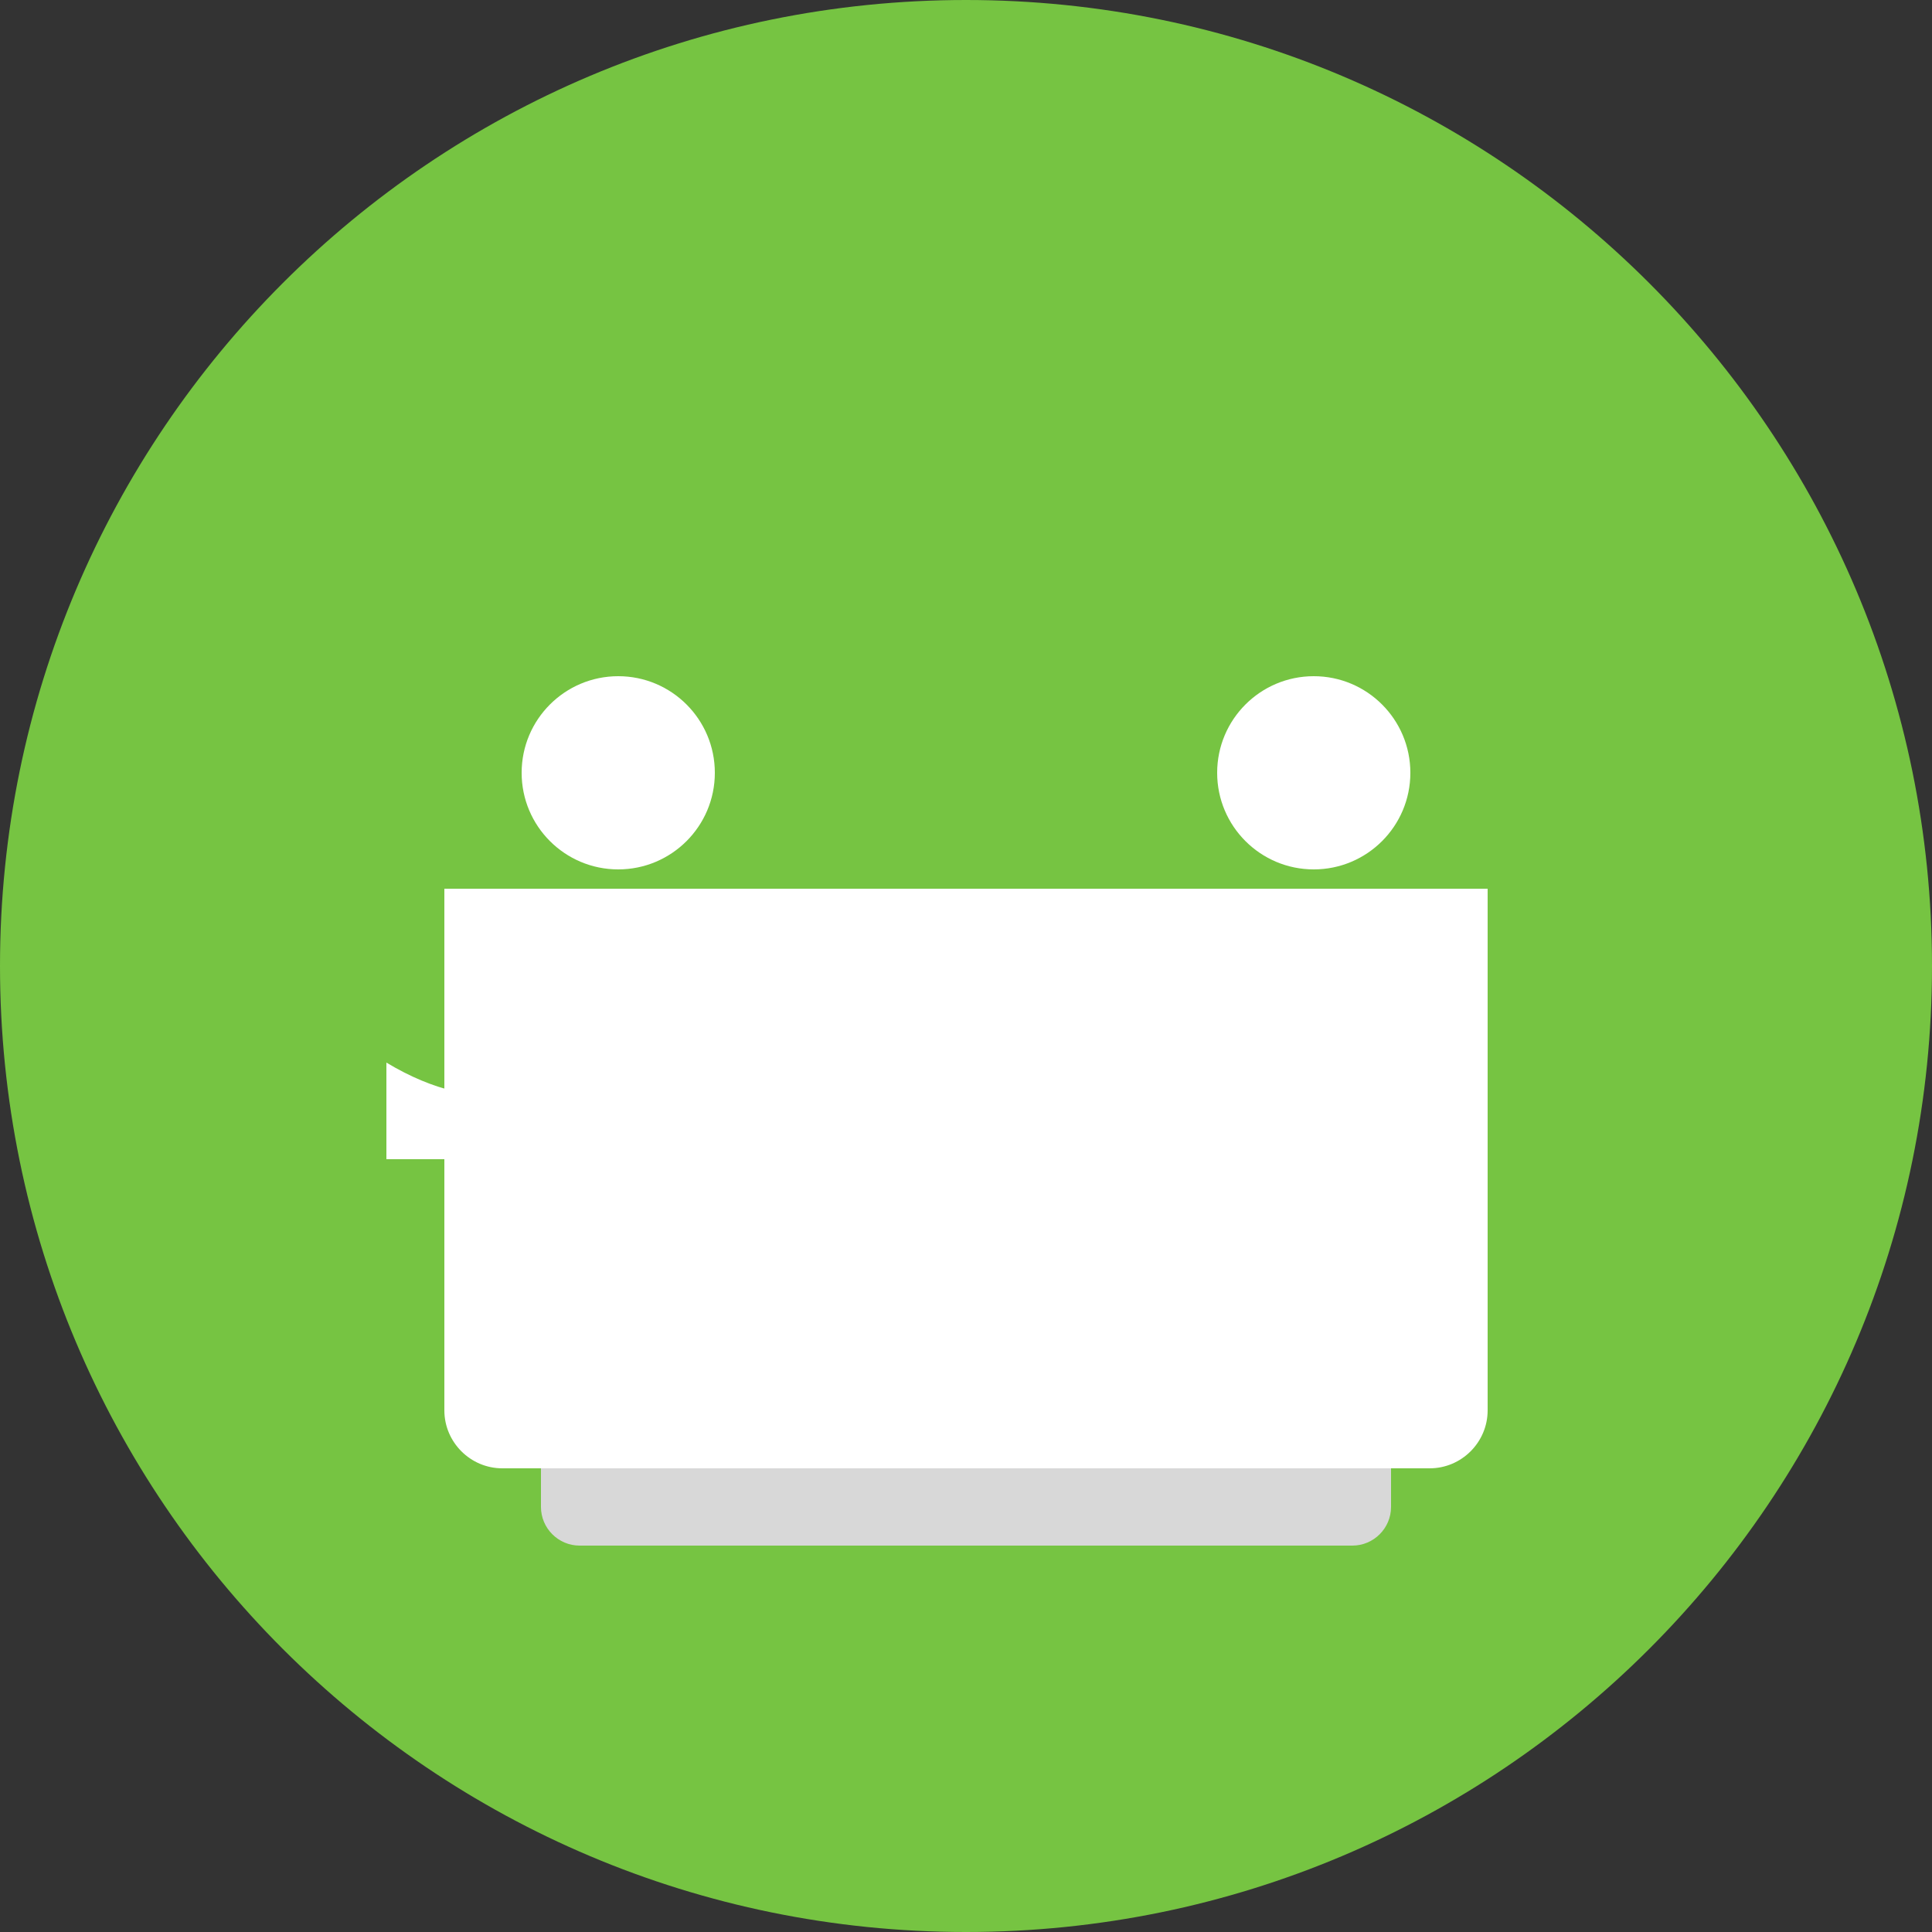<svg xmlns="http://www.w3.org/2000/svg" viewBox="0 0 100 100">
  <rect x="0" y="0" width="100" height="100" fill="#333333" stroke="none"/>
  <style>
    .st0{fill:#76c442;}
    .st1{fill:#fff;}
  </style>
  <title>Laptop Froge</title>
  <g id="Layer_1">
    <path class="st0" d="M50 0C22.385 0 0 22.385 0 50s22.385 50 50 50 50-22.385 50-50S77.615 0 50 0z"/>
    <g>
      <circle class="st1" cx="32" cy="40" r="5"/>
      <circle class="st1" cx="68" cy="40" r="5"/>
      <path class="st1" d="M32 60c2.5 2 9 2 12 0s9-2 12 0 9 2 12 0v-5c-6 6-14 6-24 0s-14 6-24 0v5z"/>
    </g>
    <path d="M70 80H30c-1.1 0-2-.9-2-2V68h44v10c0 1.1-.9 2-2 2z" fill="#d8d8d8"/>
    <path d="M74 76H26c-1.65 0-3-1.35-3-3V46h54v27c0 1.65-1.35 3-3 3z" fill="#fff"/>
  </g>
</svg>